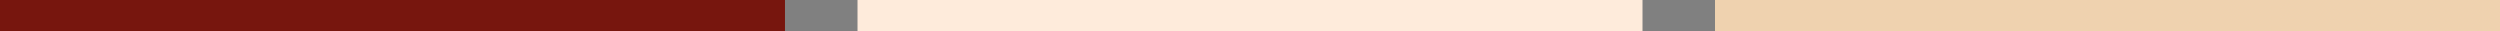 <?xml version="1.0" encoding="utf-8"?>
<!-- Generator: Adobe Illustrator 16.0.0, SVG Export Plug-In . SVG Version: 6.00 Build 0)  -->
<!DOCTYPE svg PUBLIC "-//W3C//DTD SVG 1.1//EN" "http://www.w3.org/Graphics/SVG/1.1/DTD/svg11.dtd">
<svg version="1.1" id="Ebene_1" xmlns="http://www.w3.org/2000/svg" xmlns:xlink="http://www.w3.org/1999/xlink" x="0px" y="0px"
	 width="480px" height="6px" viewBox="0 0 480 6" enable-background="new 0 0 480 6" xml:space="preserve">
<rect x="0" y="0" width="480" height="6" fill="#808080" stroke="none"/>
<g>
	<defs>
		<rect id="SVGID_1_" width="480" height="6"/>
	</defs>
	<clipPath id="SVGID_2_">
		<use xlink:href="#SVGID_1_"  overflow="visible"/>
	</clipPath>
	<rect clip-path="url(#SVGID_2_)" fill="#77160E" width="150.717" height="6"/>
	<rect x="329.283" clip-path="url(#SVGID_2_)" fill="#EFD2AF" width="150.717" height="6"/>
	<g clip-path="url(#SVGID_2_)">
		<defs>
			<rect id="SVGID_3_" width="480" height="6"/>
		</defs>
		<clipPath id="SVGID_4_">
			<use xlink:href="#SVGID_3_"  overflow="visible"/>
		</clipPath>
		<g clip-path="url(#SVGID_4_)">
			<g>
				<defs>
					<rect id="SVGID_5_" x="155.642" y="-8" width="168.717" height="15"/>
				</defs>
				<clipPath id="SVGID_6_">
					<use xlink:href="#SVGID_5_"  overflow="visible"/>
				</clipPath>
				<rect x="164.642" clip-path="url(#SVGID_6_)" fill="#FEEBDB" width="150.718" height="6"/>
			</g>
		</g>
	</g>
</g>
</svg>
